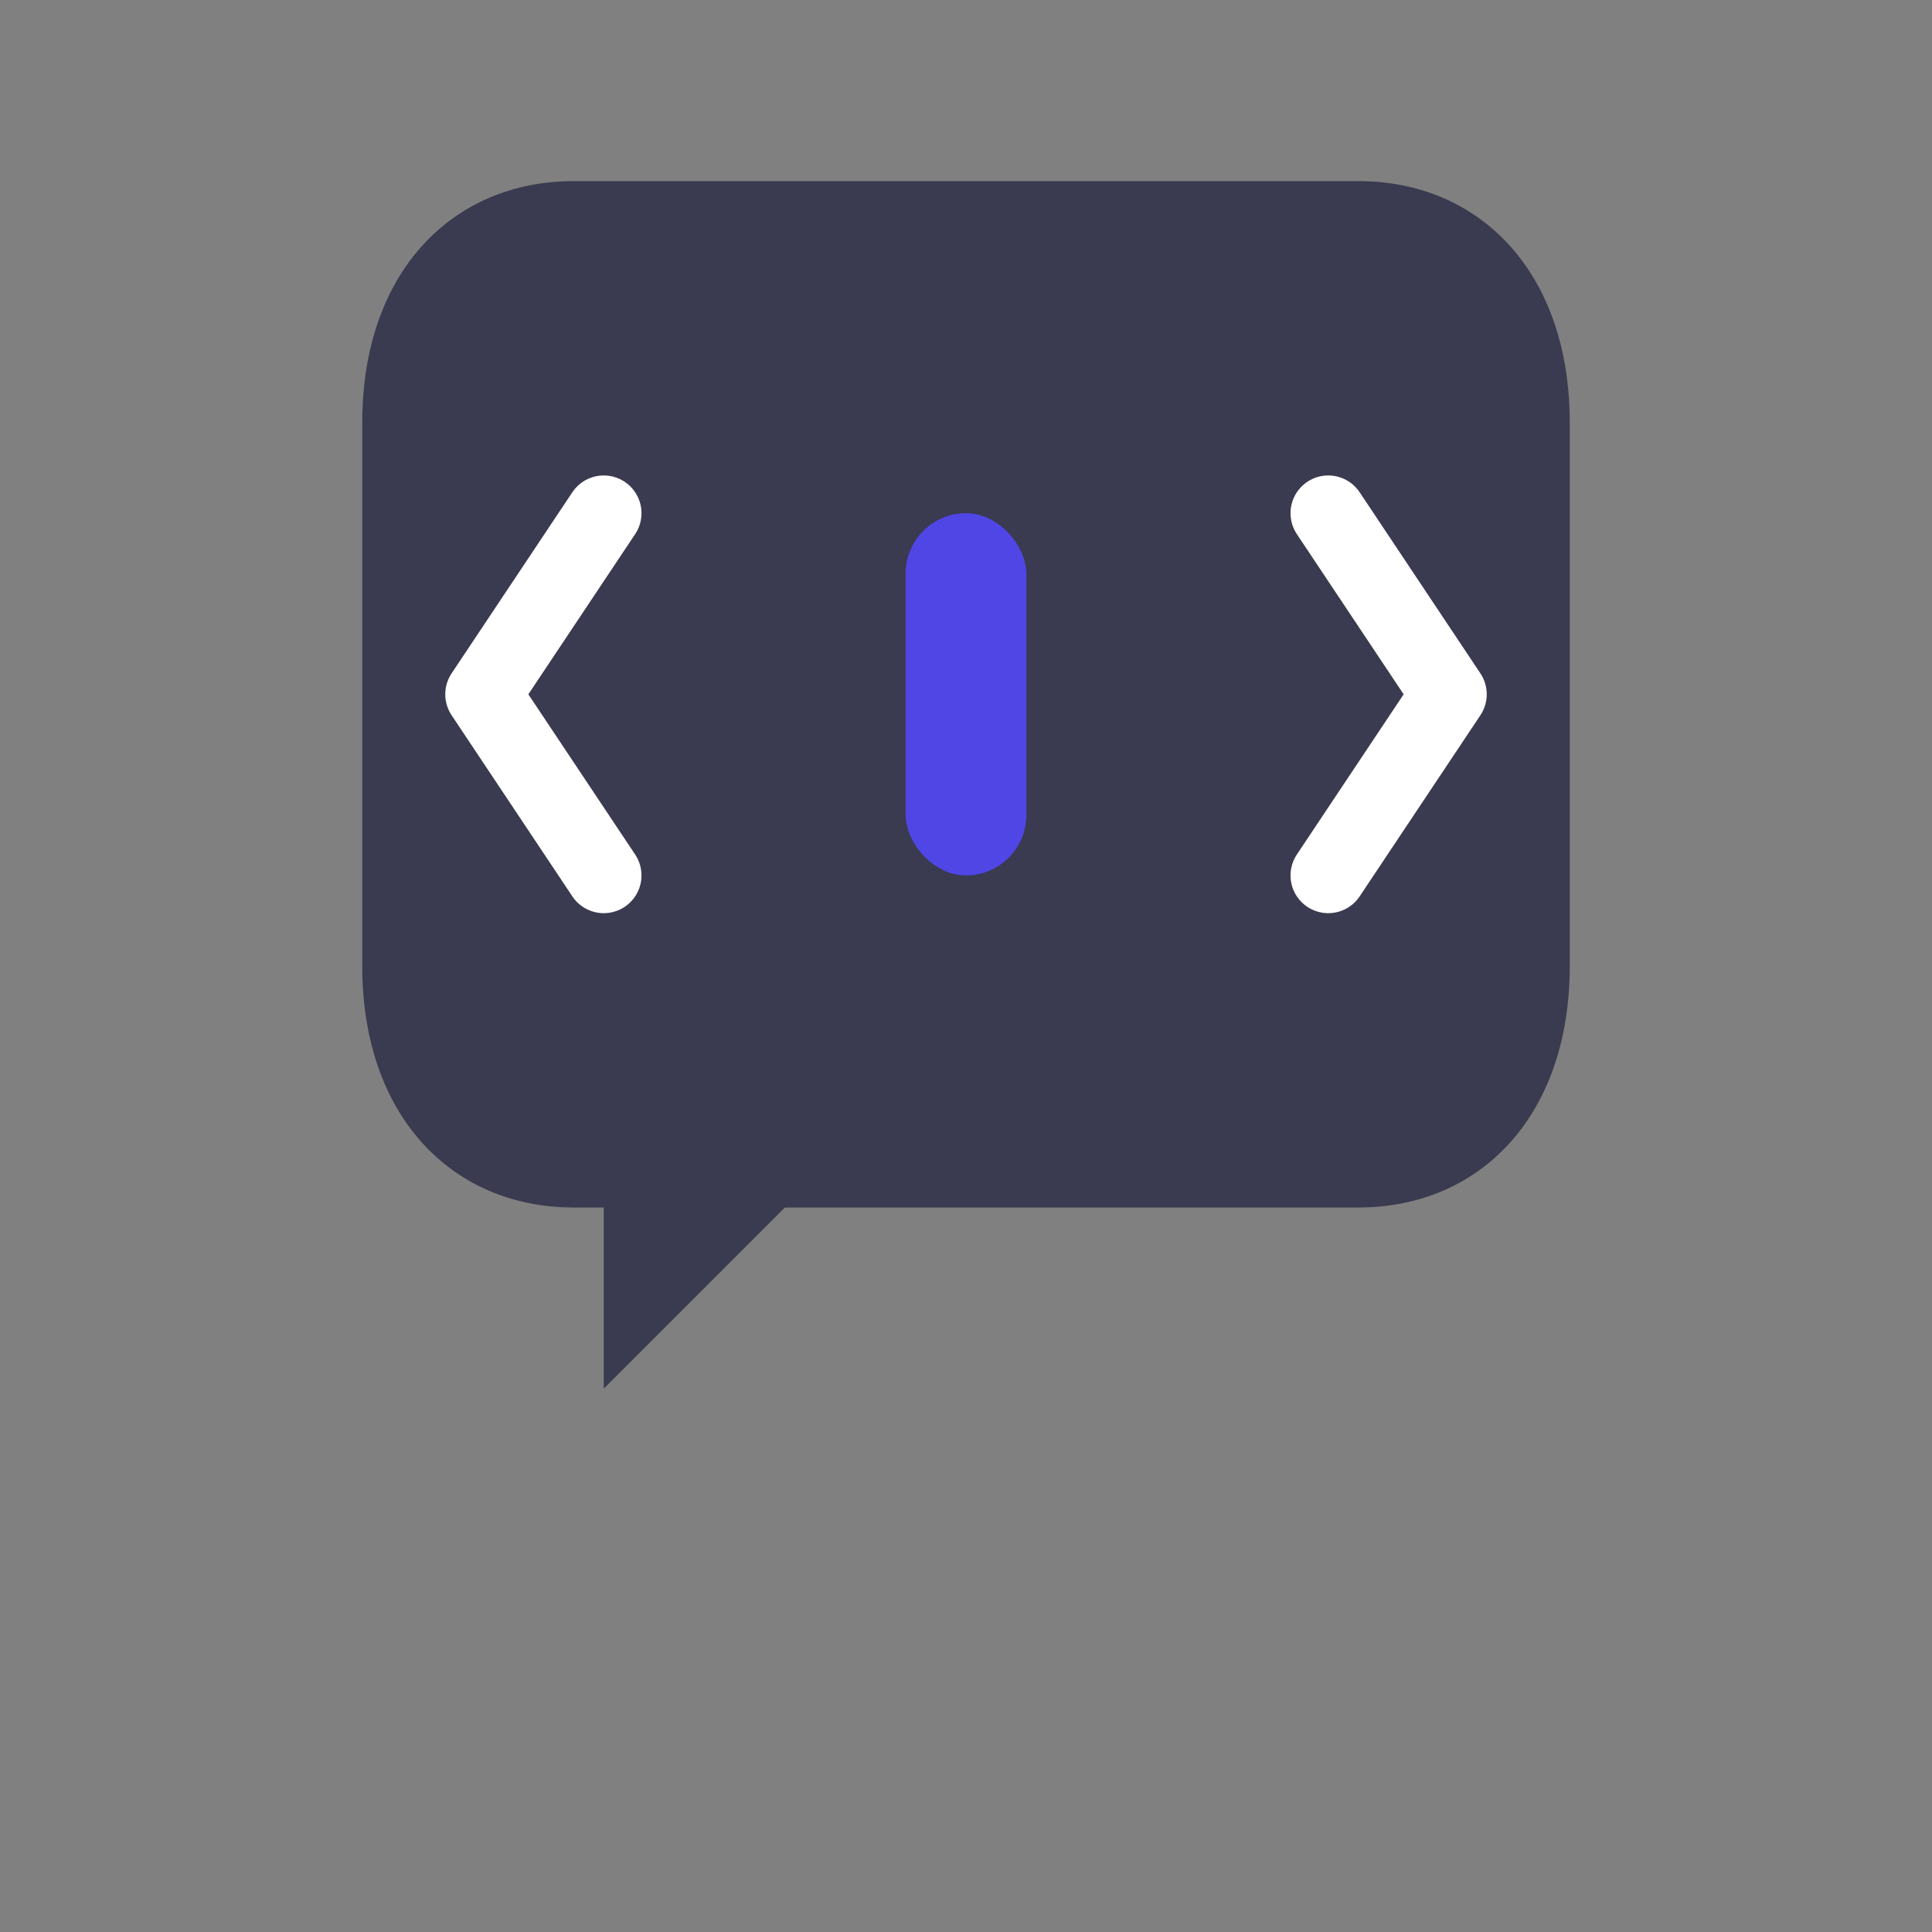 <svg xmlns="http://www.w3.org/2000/svg" viewBox="0 0 64 64" fill="none">
  <rect x="0" y="0" width="64" height="64" fill="#808080" stroke="none"/>
  <defs>
    <style>
      .cursor {
        animation: blink 1s ease-in-out infinite;
      }
      @keyframes blink {
        0%, 50% { opacity: 1; }
        51%, 100% { opacity: 0; }
      }
    </style>
  </defs>

  <!-- Speech bubble con esquinas redondeadas y cola asimétrica -->
  <path
    d="M 12 14
       C 12 9, 15 6, 19 6
       L 45 6
       C 49 6, 52 9, 52 14
       L 52 32
       C 52 37, 49 40, 45 40
       L 26 40
       L 20 46
       L 20 40
       L 19 40
       C 15 40, 12 37, 12 32
       Z"
    fill="#3a3a50"
  />

  <!-- Type brackets < > -->
  <!-- Left bracket < -->
  <path d="M 20 17 L 16 23 L 20 29" stroke="#ffffff" stroke-width="2.5" stroke-linecap="round" stroke-linejoin="round" fill="none"/>
  <!-- Right bracket > -->
  <path d="M 44 17 L 48 23 L 44 29" stroke="#ffffff" stroke-width="2.5" stroke-linecap="round" stroke-linejoin="round" fill="none"/>

  <!-- Blinking cursor -->
  <rect
    class="cursor"
    x="30"
    y="17"
    width="4"
    height="12"
    rx="2"
    fill="#4f46e5"
  />
</svg>
